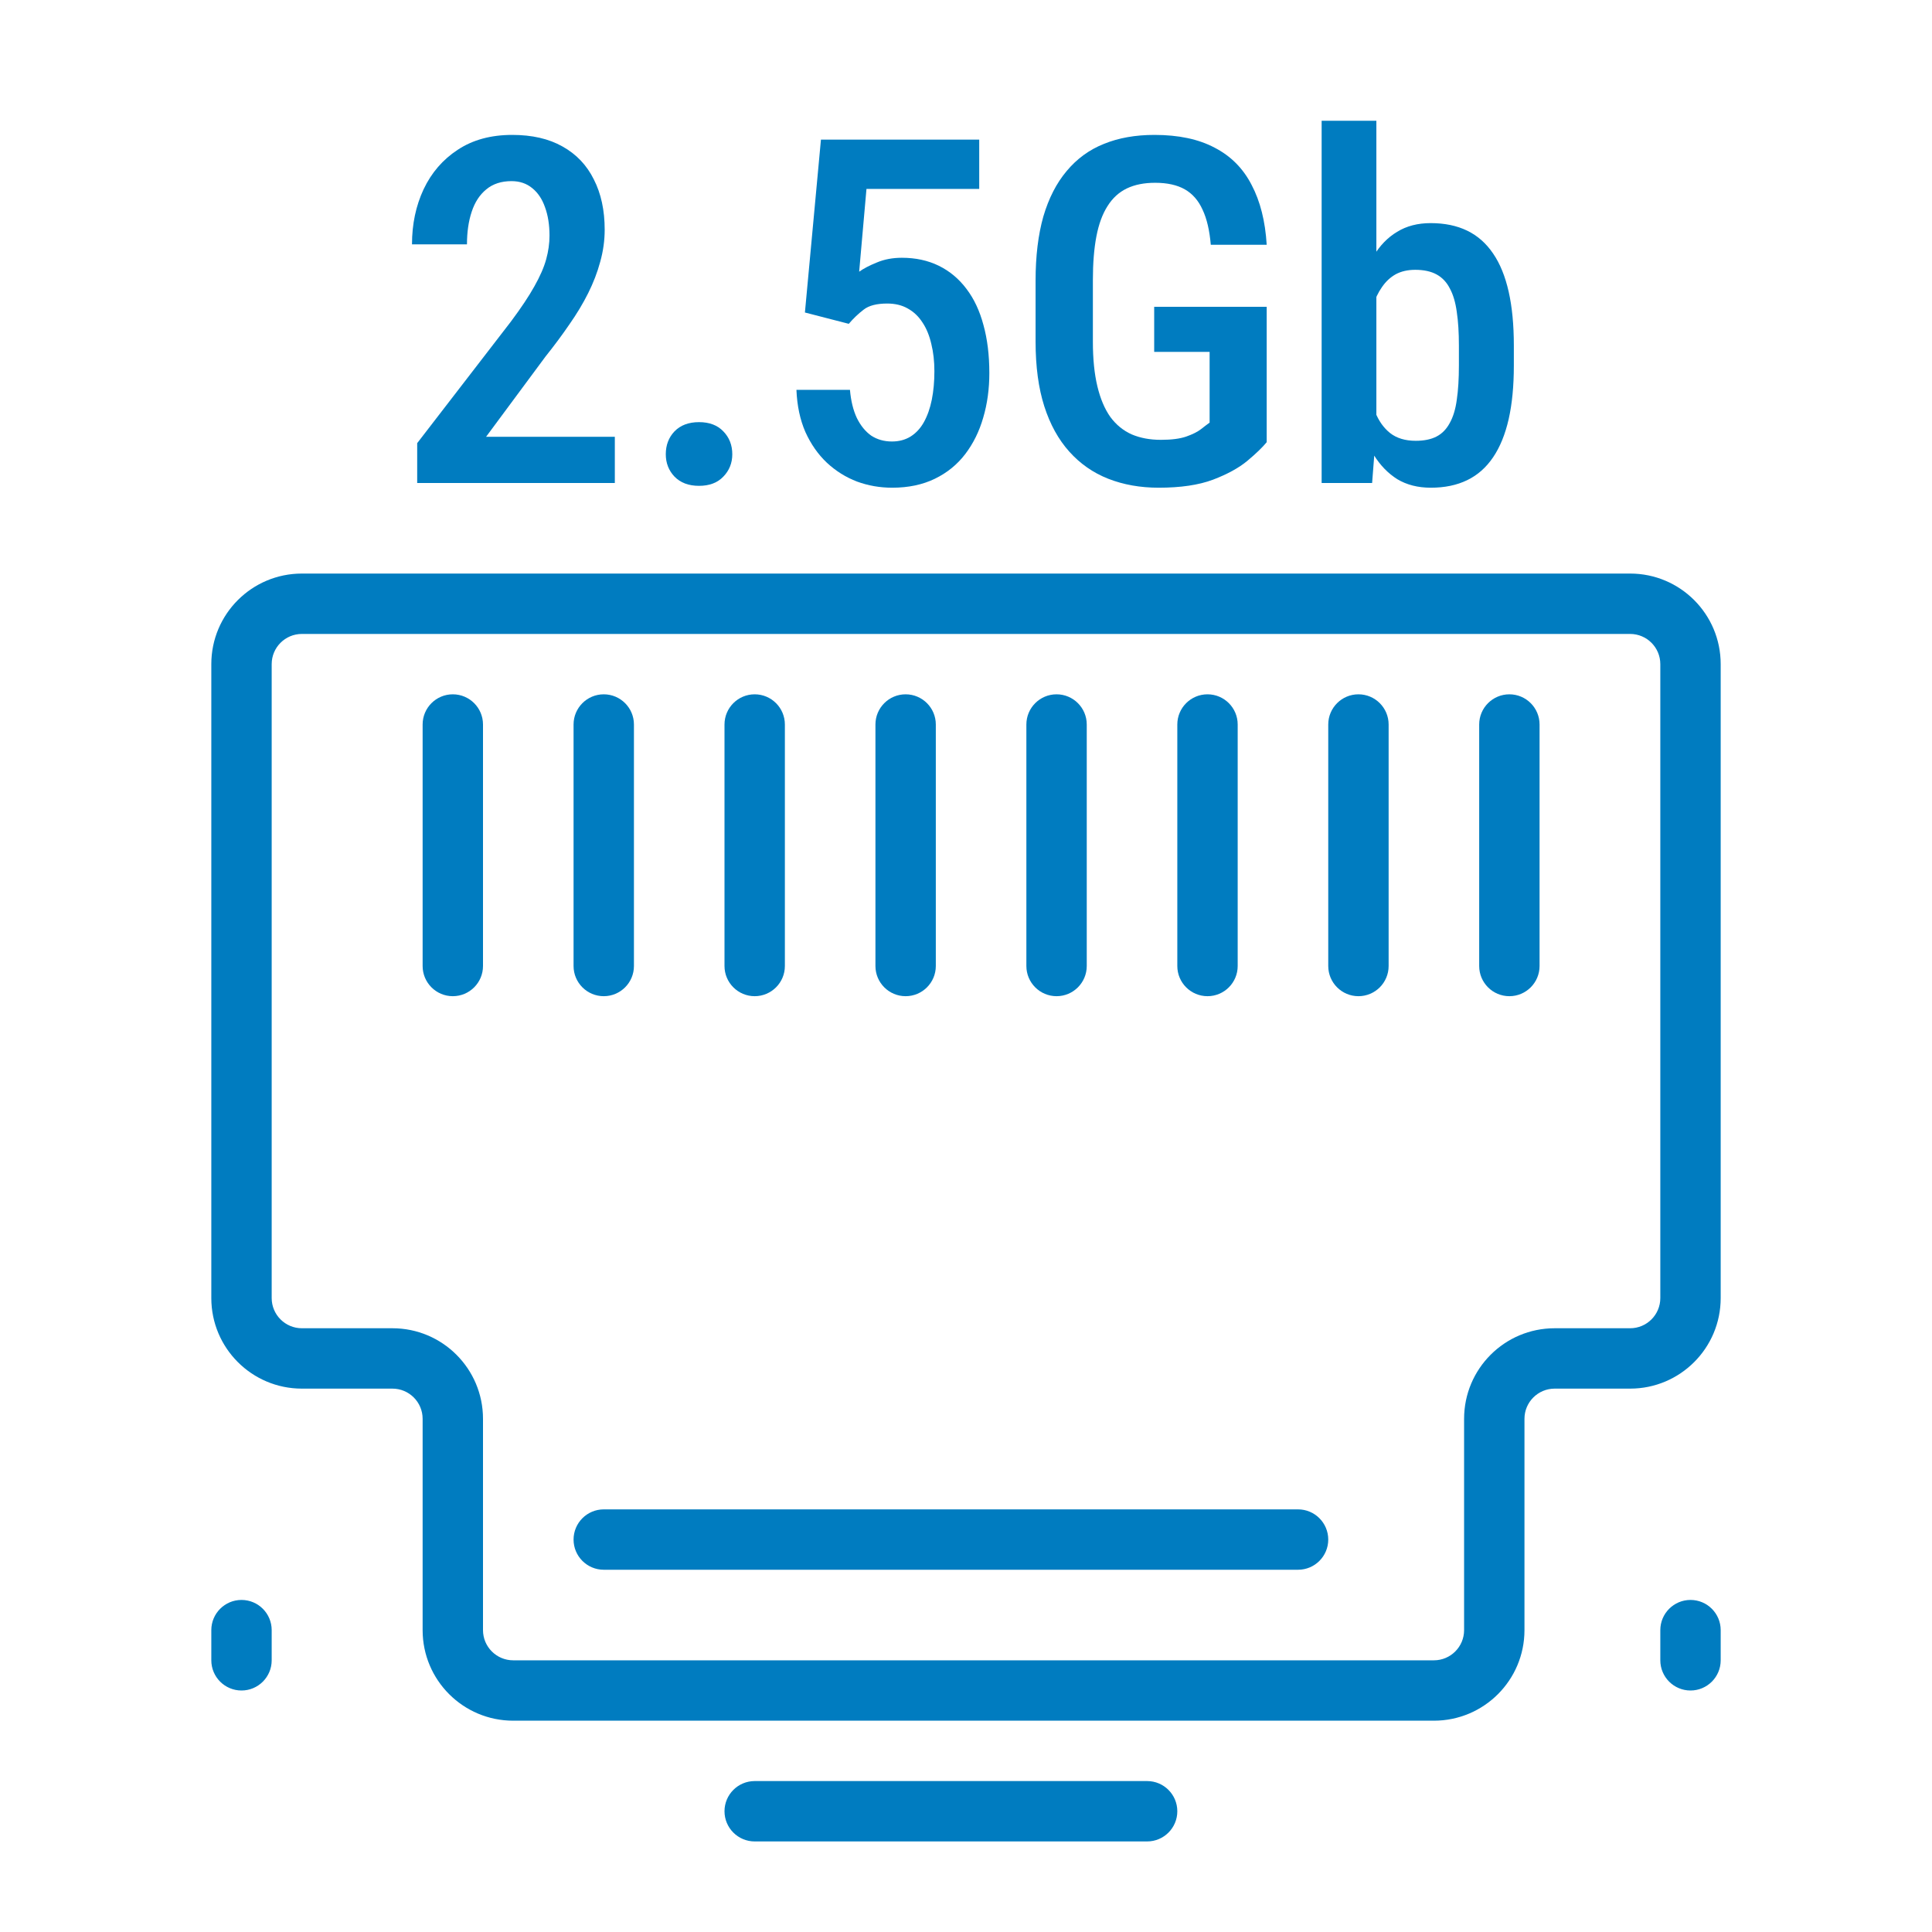 <svg width="64" height="64" viewBox="0 0 64 64" fill="none" xmlns="http://www.w3.org/2000/svg">
<path fill-rule="evenodd" clip-rule="evenodd" d="M10 19C8.343 19 7 20.343 7 22V43C7 44.657 8.343 46 10 46H13C13.552 46 14 46.448 14 47V54C14 55.657 15.343 57 17 57H47.5C49.157 57 50.5 55.657 50.5 54V47C50.5 46.448 50.948 46 51.5 46H54C55.657 46 57 44.657 57 43V22C57 20.343 55.657 19 54 19H10ZM9 22C9 21.448 9.448 21 10 21H54C54.552 21 55 21.448 55 22V43C55 43.552 54.552 44 54 44H51.5C49.843 44 48.5 45.343 48.5 47V54C48.5 54.552 48.052 55 47.5 55H17C16.448 55 16 54.552 16 54V47C16 45.343 14.657 44 13 44H10C9.448 44 9 43.552 9 43V22ZM25 59C24.448 59 24 59.448 24 60C24 60.552 24.448 61 25 61H38C38.552 61 39 60.552 39 60C39 59.448 38.552 59 38 59H25ZM19 51C19 50.448 19.448 50 20 50H43C43.552 50 44 50.448 44 51C44 51.552 43.552 52 43 52H20C19.448 52 19 51.552 19 51ZM36 24C36 23.448 35.552 23 35 23C34.448 23 34 23.448 34 24V32C34 32.552 34.448 33 35 33C35.552 33 36 32.552 36 32V24ZM30 23C30.552 23 31 23.448 31 24V32C31 32.552 30.552 33 30 33C29.448 33 29 32.552 29 32V24C29 23.448 29.448 23 30 23ZM26 24C26 23.448 25.552 23 25 23C24.448 23 24 23.448 24 24V32C24 32.552 24.448 33 25 33C25.552 33 26 32.552 26 32V24ZM20 23C20.552 23 21 23.448 21 24V32C21 32.552 20.552 33 20 33C19.448 33 19 32.552 19 32V24C19 23.448 19.448 23 20 23ZM16 24C16 23.448 15.552 23 15 23C14.448 23 14 23.448 14 24L14 32C14 32.552 14.448 33 15 33C15.552 33 16 32.552 16 32V24ZM40 23C40.552 23 41 23.448 41 24V32C41 32.552 40.552 33 40 33C39.448 33 39 32.552 39 32V24C39 23.448 39.448 23 40 23ZM46 24C46 23.448 45.552 23 45 23C44.448 23 44 23.448 44 24V32C44 32.552 44.448 33 45 33C45.552 33 46 32.552 46 32V24ZM50 23C50.552 23 51 23.448 51 24V32C51 32.552 50.552 33 50 33C49.448 33 49 32.552 49 32V24C49 23.448 49.448 23 50 23ZM9 54C9 53.448 8.552 53 8 53C7.448 53 7 53.448 7 54V55C7 55.552 7.448 56 8 56C8.552 56 9 55.552 9 55V54ZM56 53C56.552 53 57 53.448 57 54V55C57 55.552 56.552 56 56 56C55.448 56 55 55.552 55 55V54C55 53.448 55.448 53 56 53Z" fill="#007CC0"/>
<path d="M20.367 14.469V16H13.82V14.68L16.922 10.656C17.26 10.203 17.521 9.812 17.703 9.484C17.891 9.151 18.021 8.852 18.094 8.586C18.167 8.32 18.203 8.06 18.203 7.805C18.203 7.451 18.154 7.138 18.055 6.867C17.961 6.596 17.82 6.385 17.633 6.234C17.445 6.078 17.216 6 16.945 6C16.607 6 16.328 6.091 16.109 6.273C15.891 6.451 15.729 6.698 15.625 7.016C15.521 7.328 15.469 7.688 15.469 8.094H13.648C13.648 7.427 13.776 6.82 14.031 6.273C14.292 5.721 14.669 5.284 15.164 4.961C15.659 4.633 16.26 4.469 16.969 4.469C17.625 4.469 18.18 4.596 18.633 4.852C19.091 5.107 19.438 5.471 19.672 5.945C19.912 6.414 20.031 6.969 20.031 7.609C20.031 7.964 19.982 8.318 19.883 8.672C19.789 9.021 19.656 9.367 19.484 9.711C19.312 10.055 19.104 10.401 18.859 10.75C18.62 11.099 18.357 11.453 18.07 11.812L16.102 14.469H20.367Z" fill="#007CC0"/>
<path d="M22.055 15.047C22.055 14.745 22.151 14.492 22.344 14.289C22.542 14.086 22.812 13.984 23.156 13.984C23.5 13.984 23.768 14.086 23.961 14.289C24.159 14.492 24.258 14.745 24.258 15.047C24.258 15.338 24.159 15.586 23.961 15.789C23.768 15.992 23.5 16.094 23.156 16.094C22.812 16.094 22.542 15.992 22.344 15.789C22.151 15.586 22.055 15.338 22.055 15.047Z" fill="#007CC0"/>
<path d="M28.117 10.727L26.664 10.352L27.195 4.625H32.438V6.258H28.703L28.461 9C28.607 8.896 28.802 8.794 29.047 8.695C29.292 8.591 29.568 8.539 29.875 8.539C30.333 8.539 30.742 8.628 31.102 8.805C31.461 8.982 31.766 9.237 32.016 9.57C32.266 9.898 32.453 10.297 32.578 10.766C32.708 11.234 32.773 11.766 32.773 12.359C32.773 12.885 32.706 13.378 32.57 13.836C32.44 14.289 32.242 14.69 31.977 15.039C31.711 15.388 31.375 15.662 30.969 15.859C30.562 16.057 30.091 16.156 29.555 16.156C29.148 16.156 28.76 16.088 28.391 15.953C28.021 15.812 27.688 15.604 27.391 15.328C27.099 15.052 26.862 14.713 26.68 14.312C26.503 13.906 26.404 13.44 26.383 12.914H28.156C28.188 13.279 28.263 13.588 28.383 13.844C28.508 14.099 28.667 14.294 28.859 14.43C29.057 14.56 29.287 14.625 29.547 14.625C29.781 14.625 29.987 14.57 30.164 14.461C30.346 14.346 30.495 14.185 30.609 13.977C30.724 13.768 30.81 13.523 30.867 13.242C30.924 12.956 30.953 12.641 30.953 12.297C30.953 11.969 30.919 11.669 30.852 11.398C30.789 11.122 30.693 10.885 30.562 10.688C30.432 10.484 30.268 10.328 30.07 10.219C29.878 10.109 29.651 10.055 29.391 10.055C29.042 10.055 28.781 10.122 28.609 10.258C28.438 10.388 28.273 10.544 28.117 10.727Z" fill="#007CC0"/>
<path d="M41.961 10.164V14.648C41.82 14.82 41.607 15.026 41.32 15.266C41.039 15.5 40.659 15.708 40.18 15.891C39.706 16.068 39.107 16.156 38.383 16.156C37.773 16.156 37.216 16.057 36.711 15.859C36.211 15.662 35.781 15.362 35.422 14.961C35.062 14.56 34.786 14.06 34.594 13.461C34.401 12.857 34.305 12.143 34.305 11.32V9.297C34.305 8.484 34.391 7.776 34.562 7.172C34.74 6.568 34.997 6.065 35.336 5.664C35.675 5.258 36.086 4.958 36.57 4.766C37.055 4.568 37.612 4.469 38.242 4.469C39.039 4.469 39.703 4.609 40.234 4.891C40.771 5.167 41.18 5.578 41.461 6.125C41.747 6.667 41.914 7.328 41.961 8.109H40.109C40.068 7.63 39.977 7.242 39.836 6.945C39.7 6.643 39.505 6.419 39.25 6.273C38.995 6.128 38.667 6.055 38.266 6.055C37.901 6.055 37.589 6.117 37.328 6.242C37.068 6.367 36.854 6.562 36.688 6.828C36.521 7.089 36.398 7.422 36.32 7.828C36.242 8.234 36.203 8.719 36.203 9.281V11.32C36.203 11.893 36.253 12.385 36.352 12.797C36.45 13.208 36.594 13.547 36.781 13.812C36.974 14.073 37.211 14.266 37.492 14.391C37.773 14.51 38.094 14.57 38.453 14.57C38.807 14.57 39.089 14.534 39.297 14.461C39.505 14.388 39.667 14.307 39.781 14.219C39.901 14.125 39.997 14.052 40.07 14V11.656H38.234V10.164H41.961Z" fill="#007CC0"/>
<path d="M43.781 4H45.594V14.188L45.453 16H43.781V4ZM50.148 11.445V12.109C50.148 12.787 50.091 13.378 49.977 13.883C49.862 14.388 49.69 14.81 49.461 15.148C49.232 15.487 48.945 15.74 48.602 15.906C48.258 16.073 47.857 16.156 47.398 16.156C46.971 16.156 46.602 16.062 46.289 15.875C45.982 15.682 45.721 15.414 45.508 15.07C45.3 14.721 45.133 14.307 45.008 13.828C44.888 13.349 44.8 12.82 44.742 12.242V11.312C44.794 10.734 44.88 10.206 45 9.727C45.125 9.242 45.292 8.828 45.5 8.484C45.708 8.135 45.969 7.867 46.281 7.68C46.594 7.487 46.964 7.391 47.391 7.391C47.854 7.391 48.258 7.474 48.602 7.641C48.945 7.807 49.232 8.06 49.461 8.398C49.69 8.732 49.862 9.154 49.977 9.664C50.091 10.169 50.148 10.763 50.148 11.445ZM48.328 12.109V11.445C48.328 11.018 48.305 10.648 48.258 10.336C48.216 10.023 48.141 9.766 48.031 9.562C47.927 9.354 47.781 9.198 47.594 9.094C47.406 8.99 47.169 8.938 46.883 8.938C46.633 8.938 46.417 8.987 46.234 9.086C46.057 9.185 45.906 9.326 45.781 9.508C45.656 9.685 45.557 9.891 45.484 10.125C45.411 10.354 45.362 10.602 45.336 10.867V12.688C45.372 13.037 45.445 13.357 45.555 13.648C45.669 13.94 45.833 14.172 46.047 14.344C46.266 14.516 46.55 14.602 46.898 14.602C47.175 14.602 47.404 14.555 47.586 14.461C47.768 14.367 47.914 14.219 48.023 14.016C48.138 13.812 48.216 13.555 48.258 13.242C48.305 12.925 48.328 12.547 48.328 12.109Z" fill="#007CC0"/>
</svg>
